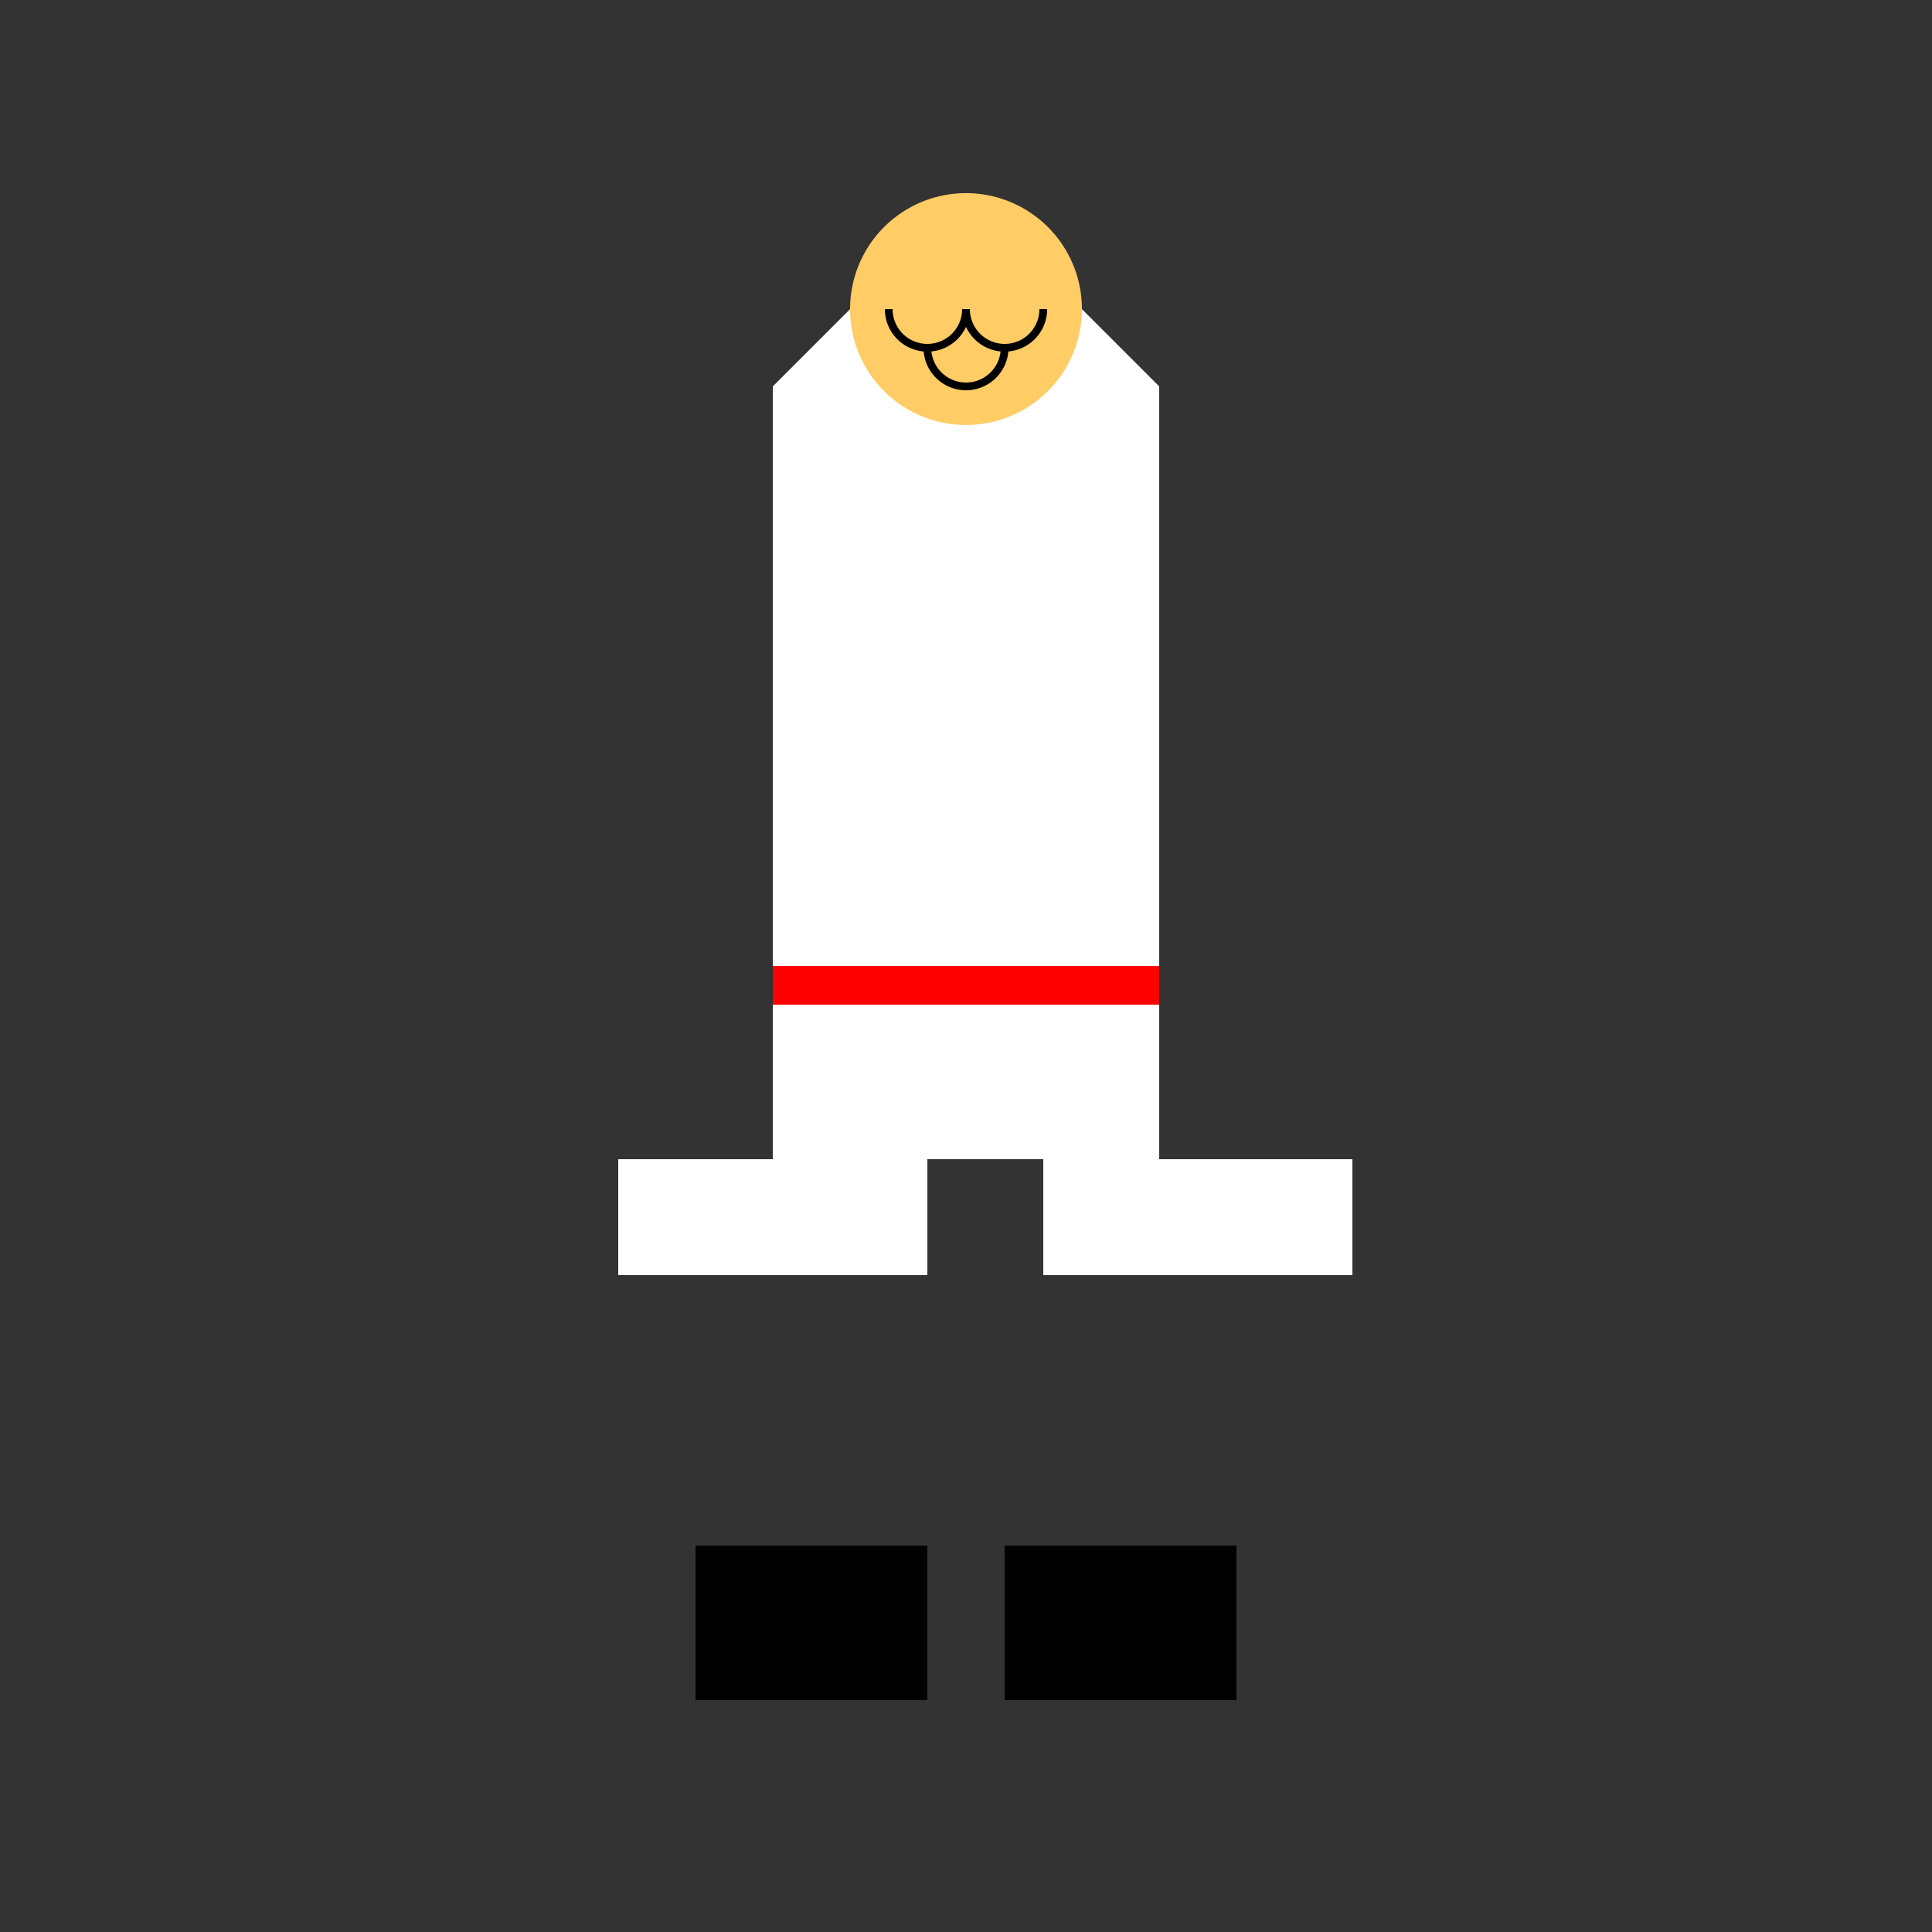 <!--

Generated by DrawGPT.
Free, open source, AI generated images in SVG, PNG, and HTML Canvas format.
https://drawgpt.ai

Created: 2024-02-05T02:36:21.393Z
Link: https://drawgpt.ai/prompt/160817/

-->
<svg xmlns="http://www.w3.org/2000/svg" xmlns:xlink="http://www.w3.org/1999/xlink" width="500" height="500"><rect width="100%" height="100%" fill="#333333" stroke="none"/><defs/><g><rect fill="#FFFFFF" stroke="none" x="200" y="100" width="100" height="200"/><rect fill="#FF0000" stroke="none" x="200" y="250" width="100" height="10"/><path fill="#FFFFFF" stroke="none" paint-order="stroke fill markers" d=" M 200 100 L 250 50 L 300 100"/><rect fill="#FFFFFF" stroke="none" x="160" y="300" width="80" height="30"/><rect fill="#FFFFFF" stroke="none" x="270" y="300" width="80" height="30"/><rect fill="#000000" stroke="none" x="180" y="400" width="60" height="40"/><rect fill="#000000" stroke="none" x="260" y="400" width="60" height="40"/><path fill="#FFCC66" stroke="none" paint-order="stroke fill markers" d=" M 280 80 A 30 30 0 1 1 280 79.97"/><path fill="none" stroke="#000000" paint-order="fill stroke markers" d=" M 250 80 A 10 10 0 0 1 230 80" stroke-miterlimit="10" stroke-width="2" stroke-dasharray=""/><path fill="none" stroke="#000000" paint-order="fill stroke markers" d=" M 270 80 A 10 10 0 0 1 250 80" stroke-miterlimit="10" stroke-width="2" stroke-dasharray=""/><path fill="none" stroke="#000000" paint-order="fill stroke markers" d=" M 260 90 A 10 10 0 0 1 240 90" stroke-miterlimit="10" stroke-width="2" stroke-dasharray=""/></g></svg>
